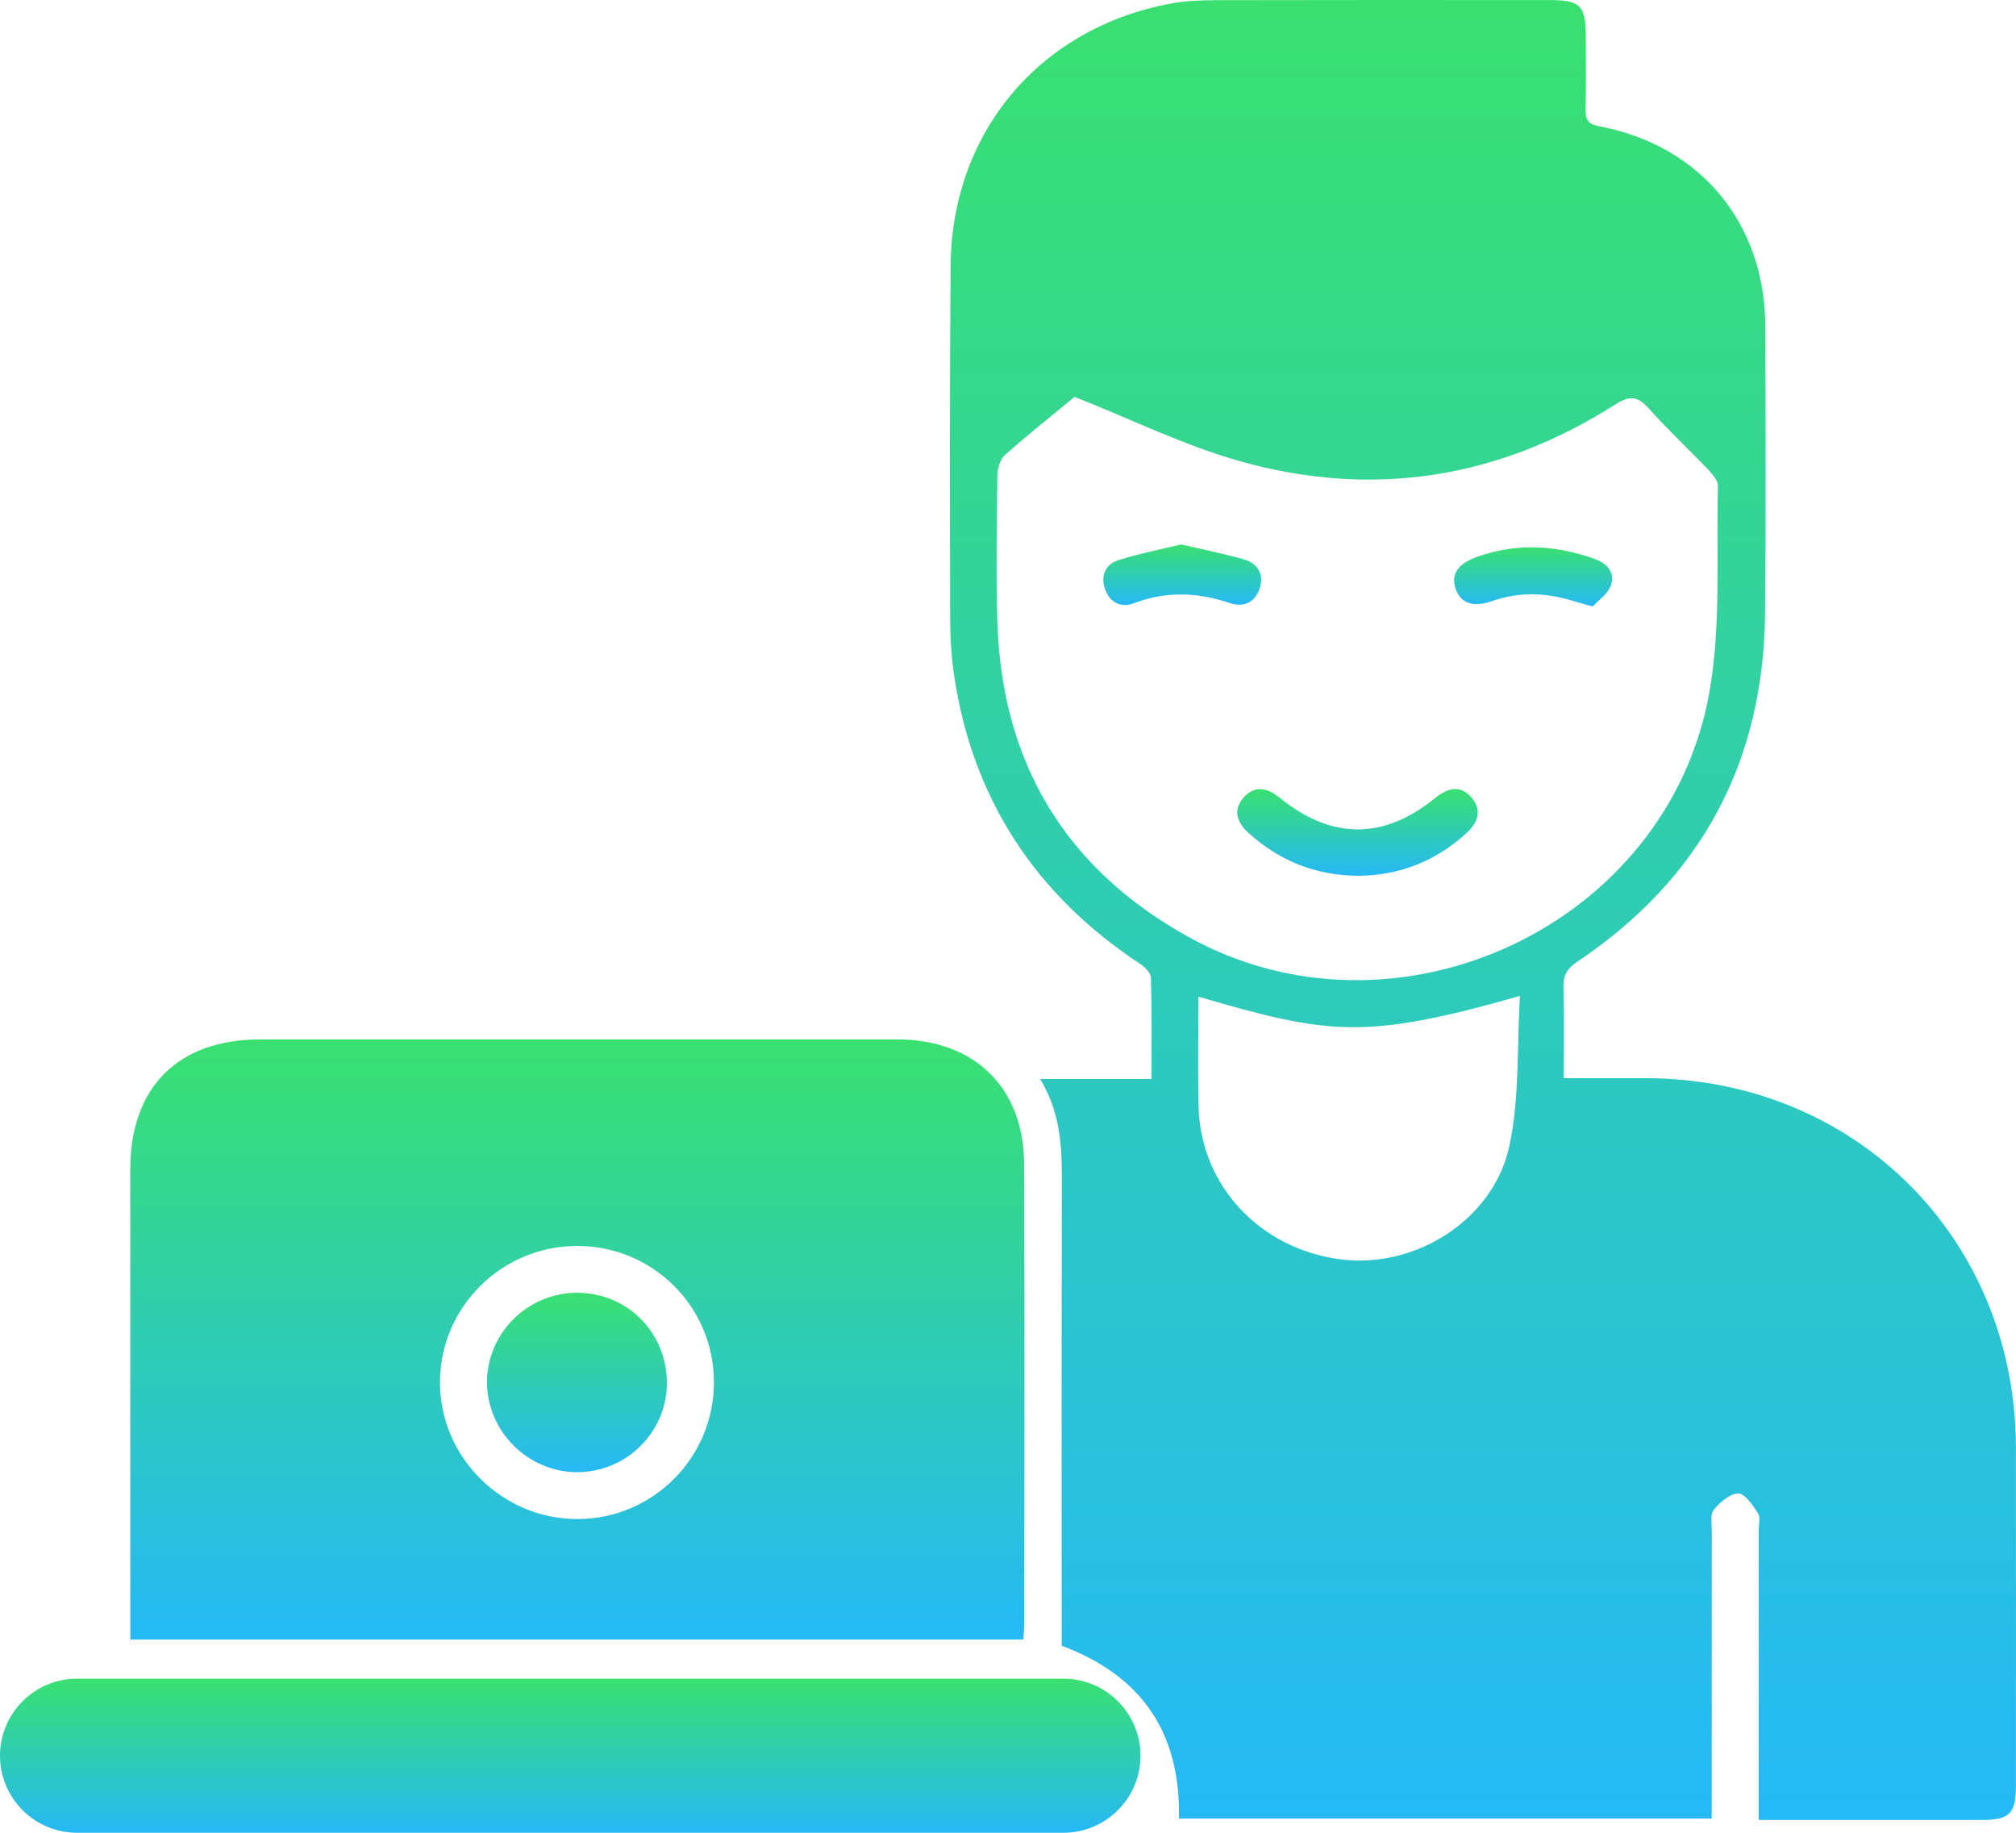 <svg width="55" height="50" viewBox="0 0 55 50" fill="none" xmlns="http://www.w3.org/2000/svg">
<g clip-path="url(#clip0_4183_13511)">
<path d="M28.965 44.896V44.27C28.965 40.368 28.961 36.465 28.969 32.563C28.971 31.514 29.006 30.467 28.375 29.436H31.413C31.413 28.468 31.425 27.569 31.399 26.67C31.394 26.54 31.23 26.379 31.099 26.293C28.262 24.417 26.545 21.821 26.034 18.455C25.951 17.913 25.923 17.36 25.922 16.811C25.916 13.619 25.908 10.427 25.936 7.235C25.966 3.601 28.376 0.754 31.949 0.096C32.348 0.022 32.763 0.006 33.17 0.005C36.211 -0.002 39.251 7.33853e-08 42.292 0.002C43.106 0.002 43.261 0.159 43.263 0.962C43.264 1.636 43.272 2.31 43.258 2.984C43.253 3.255 43.314 3.385 43.619 3.443C46.393 3.964 48.154 6.088 48.161 8.912C48.168 11.52 48.18 14.128 48.154 16.736C48.114 20.792 46.411 23.973 43.028 26.239C42.759 26.418 42.646 26.606 42.654 26.928C42.676 27.739 42.662 28.551 42.662 29.414C43.449 29.414 44.174 29.414 44.898 29.414C50.611 29.42 54.988 33.787 54.998 39.494C55.003 42.563 54.998 45.632 54.998 48.701C54.998 49.477 54.831 49.649 54.072 49.65C52.222 49.652 50.373 49.65 48.524 49.65H47.982V49.039C47.982 46.608 47.982 44.179 47.982 41.748C47.982 41.588 48.033 41.392 47.958 41.278C47.819 41.062 47.607 40.745 47.424 40.744C47.196 40.743 46.923 40.984 46.754 41.189C46.653 41.311 46.701 41.563 46.701 41.758C46.699 44.17 46.699 46.583 46.699 48.995C46.699 49.188 46.699 49.381 46.699 49.613H32.164C32.214 47.295 31.169 45.72 28.965 44.898V44.896ZM29.317 10.827C28.774 11.275 28.08 11.826 27.417 12.412C27.285 12.529 27.213 12.779 27.211 12.967C27.195 14.297 27.17 15.627 27.211 16.956C27.325 20.798 29.056 23.696 32.43 25.564C38.098 28.701 45.506 25.256 46.636 18.88C46.96 17.05 46.819 15.138 46.869 13.263C46.873 13.119 46.731 12.947 46.617 12.828C46.078 12.262 45.506 11.728 44.985 11.147C44.684 10.811 44.468 10.778 44.069 11.033C40.886 13.063 37.438 13.603 33.814 12.578C32.31 12.153 30.884 11.448 29.317 10.827ZM41.467 27.17C37.211 28.383 36.242 28.223 32.696 27.191C32.696 28.192 32.679 29.178 32.699 30.164C32.739 32.319 34.353 34.063 36.558 34.355C38.592 34.625 40.74 33.295 41.178 31.264C41.46 29.955 41.381 28.569 41.467 27.17Z" fill="url(#paint0_linear_4183_13511)"/>
<path d="M27.918 44.728H3.555C3.555 44.514 3.555 44.324 3.555 44.134C3.555 40.054 3.554 35.974 3.555 31.895C3.555 29.66 4.86 28.357 7.091 28.357C12.888 28.357 18.684 28.356 24.481 28.357C26.582 28.357 27.934 29.671 27.941 31.763C27.955 35.931 27.946 40.099 27.945 44.267C27.945 44.407 27.929 44.547 27.918 44.728ZM19.477 37.694C19.47 35.64 17.803 33.987 15.741 33.991C13.684 33.994 12.009 35.658 12.004 37.705C11.999 39.762 13.71 41.457 15.779 41.441C17.831 41.426 19.485 39.75 19.478 37.694H19.477Z" fill="url(#paint1_linear_4183_13511)"/>
<path d="M37.051 23.892C35.885 23.882 34.908 23.485 34.069 22.731C33.749 22.443 33.623 22.105 33.928 21.758C34.23 21.416 34.571 21.487 34.912 21.764C36.33 22.912 37.744 22.915 39.151 21.773C39.486 21.501 39.829 21.403 40.136 21.747C40.436 22.085 40.334 22.429 40.014 22.723C39.166 23.502 38.166 23.885 37.052 23.892H37.051Z" fill="url(#paint2_linear_4183_13511)"/>
<path d="M43.45 16.547C43.161 16.464 43.009 16.421 42.856 16.376C42.141 16.164 41.432 16.147 40.718 16.395C40.181 16.582 39.845 16.456 39.71 16.055C39.577 15.659 39.778 15.369 40.326 15.18C41.392 14.81 42.45 14.872 43.502 15.247C43.846 15.369 44.071 15.623 43.947 15.971C43.862 16.209 43.599 16.384 43.451 16.547H43.45Z" fill="url(#paint3_linear_4183_13511)"/>
<path d="M32.221 14.852C32.829 14.994 33.382 15.105 33.924 15.256C34.3 15.362 34.488 15.648 34.372 16.031C34.25 16.431 33.942 16.584 33.537 16.448C32.669 16.155 31.808 16.125 30.94 16.455C30.585 16.59 30.293 16.442 30.16 16.106C30.019 15.749 30.128 15.406 30.509 15.283C31.076 15.102 31.664 14.989 32.222 14.852H32.221Z" fill="url(#paint4_linear_4183_13511)"/>
<path d="M18.195 37.745C18.185 39.08 17.082 40.165 15.741 40.162C14.389 40.159 13.269 39.026 13.286 37.679C13.303 36.348 14.409 35.266 15.751 35.268C17.122 35.271 18.206 36.369 18.194 37.744L18.195 37.745Z" fill="url(#paint5_linear_4183_13511)"/>
<path d="M29.008 45.795H2.107C0.943 45.795 0 46.737 0 47.898C0 49.059 0.943 50 2.107 50H29.008C30.171 50 31.115 49.059 31.115 47.898C31.115 46.737 30.171 45.795 29.008 45.795Z" fill="url(#paint6_linear_4183_13511)"/>
</g>
<defs>
<linearGradient id="paint0_linear_4183_13511" x1="40.458" y1="0" x2="40.458" y2="49.651" gradientUnits="userSpaceOnUse">
<stop stop-color="#39E070"/>
<stop offset="1" stop-color="#25B9F6"/>
</linearGradient>
<linearGradient id="paint1_linear_4183_13511" x1="15.752" y1="28.357" x2="15.752" y2="44.728" gradientUnits="userSpaceOnUse">
<stop stop-color="#39E070"/>
<stop offset="1" stop-color="#25B9F6"/>
</linearGradient>
<linearGradient id="paint2_linear_4183_13511" x1="37.034" y1="21.527" x2="37.034" y2="23.892" gradientUnits="userSpaceOnUse">
<stop stop-color="#39E070"/>
<stop offset="1" stop-color="#25B9F6"/>
</linearGradient>
<linearGradient id="paint3_linear_4183_13511" x1="41.826" y1="14.932" x2="41.826" y2="16.547" gradientUnits="userSpaceOnUse">
<stop stop-color="#39E070"/>
<stop offset="1" stop-color="#25B9F6"/>
</linearGradient>
<linearGradient id="paint4_linear_4183_13511" x1="32.253" y1="14.852" x2="32.253" y2="16.505" gradientUnits="userSpaceOnUse">
<stop stop-color="#39E070"/>
<stop offset="1" stop-color="#25B9F6"/>
</linearGradient>
<linearGradient id="paint5_linear_4183_13511" x1="15.74" y1="35.268" x2="15.74" y2="40.162" gradientUnits="userSpaceOnUse">
<stop stop-color="#39E070"/>
<stop offset="1" stop-color="#25B9F6"/>
</linearGradient>
<linearGradient id="paint6_linear_4183_13511" x1="15.557" y1="45.795" x2="15.557" y2="50" gradientUnits="userSpaceOnUse">
<stop stop-color="#39E070"/>
<stop offset="1" stop-color="#25B9F6"/>
</linearGradient>
<clipPath id="clip0_4183_13511">
<rect width="55" height="50" fill="white"/>
</clipPath>
</defs>
</svg>

